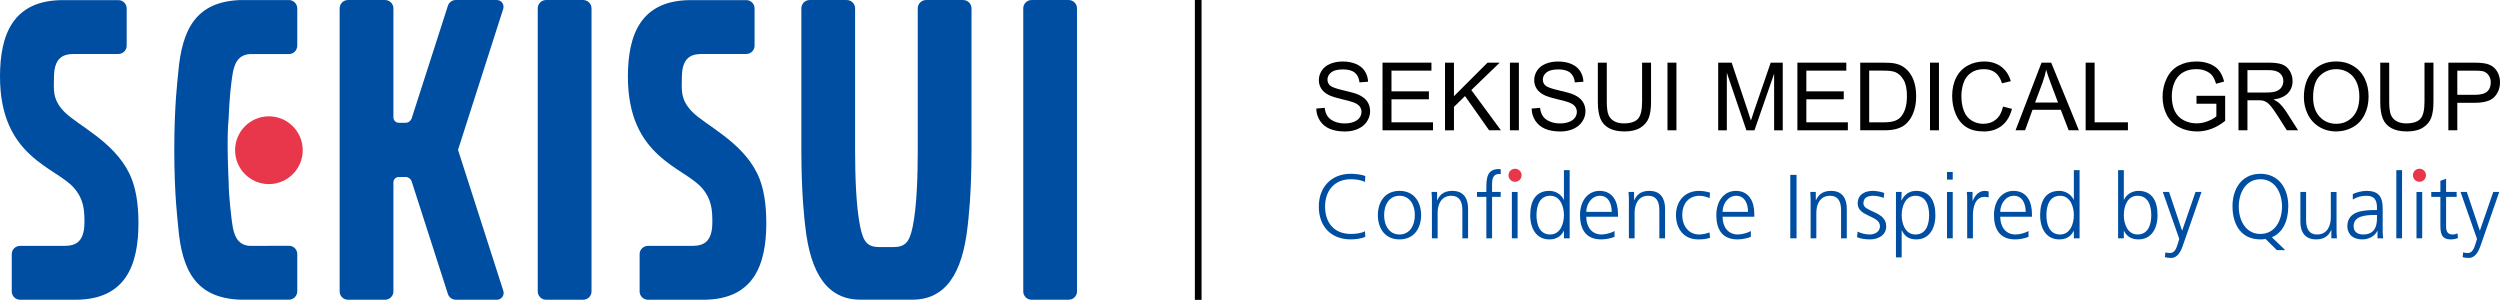 <?xml version="1.0" encoding="UTF-8"?>
<svg id="logo" xmlns="http://www.w3.org/2000/svg" viewBox="0 0 467.16 56.04">
  <defs>
    <style>
      .cls-1 {
        fill: #004ea2;
      }

      .cls-1, .cls-2, .cls-3 {
        stroke-width: 0px;
      }

      .cls-2 {
        fill: #000;
      }

      .cls-3 {
        fill: #e8374a;
      }
    </style>
  </defs>
  <g>
    <g>
      <g>
        <path class="cls-1" d="M255.061,34.003c-.747-.391-1.817-.51-2.649-.51-3.074,0-4.805,2.174-4.805,5.111,0,2.989,1.681,5.111,4.805,5.111.781,0,1.97-.102,2.649-.509l.069,1.019c-.646.39-1.97.509-2.718.509-3.735,0-5.977-2.462-5.977-6.13,0-3.6,2.309-6.13,5.977-6.13.696,0,2.106.119,2.718.442l-.069,1.087Z"/>
        <path class="cls-1" d="M261.513,35.667c2.802,0,4.042,2.174,4.042,4.534s-1.24,4.534-4.042,4.534-4.041-2.174-4.041-4.534,1.239-4.534,4.041-4.534ZM261.513,43.818c1.869,0,2.87-1.613,2.87-3.617s-1.001-3.617-2.87-3.617c-1.868,0-2.87,1.613-2.87,3.617s1.002,3.617,2.87,3.617Z"/>
        <path class="cls-1" d="M267.574,37.908c0-.662,0-1.341-.068-2.038h1.035v1.545h.034c.357-.781,1.002-1.749,2.802-1.749,2.139,0,2.955,1.426,2.955,3.328v5.536h-1.07v-5.264c0-1.63-.577-2.683-2.054-2.683-1.953,0-2.565,1.715-2.565,3.159v4.789h-1.07v-6.623Z"/>
        <path class="cls-1" d="M282.515,35.871h1.07v8.66h-1.07v-8.66Z"/>
        <path class="cls-1" d="M293.314,44.531h-1.07v-1.375h-.033c-.577,1.104-1.461,1.579-2.7,1.579-2.377,0-3.567-1.97-3.567-4.534,0-2.632,1.019-4.534,3.567-4.534,1.698,0,2.547,1.24,2.7,1.664h.033v-5.536h1.07v12.736ZM289.68,43.818c1.902,0,2.564-2.038,2.564-3.617s-.662-3.617-2.564-3.617c-2.038,0-2.564,1.936-2.564,3.617s.526,3.617,2.564,3.617Z"/>
        <path class="cls-1" d="M301.701,44.259c-.747.306-1.715.475-2.513.475-2.87,0-3.94-1.936-3.94-4.534,0-2.649,1.461-4.534,3.651-4.534,2.445,0,3.447,1.97,3.447,4.296v.543h-5.927c0,1.834.985,3.311,2.853,3.311.781,0,1.919-.323,2.428-.645v1.087ZM301.175,39.59c0-1.511-.611-3.006-2.207-3.006-1.579,0-2.548,1.579-2.548,3.006h4.755Z"/>
        <path class="cls-1" d="M304.384,37.908c0-.662,0-1.341-.069-2.038h1.036v1.545h.033c.357-.781,1.002-1.749,2.802-1.749,2.14,0,2.955,1.426,2.955,3.328v5.536h-1.07v-5.264c0-1.63-.577-2.683-2.055-2.683-1.953,0-2.564,1.715-2.564,3.159v4.789h-1.07v-6.623Z"/>
        <path class="cls-1" d="M319.461,37.026c-.577-.255-1.274-.442-1.851-.442-2.088,0-3.26,1.511-3.26,3.617,0,1.97,1.188,3.617,3.141,3.617.679,0,1.308-.153,1.953-.39l.102,1.002c-.73.255-1.41.306-2.225.306-2.784,0-4.143-2.123-4.143-4.534,0-2.666,1.715-4.534,4.279-4.534,1.035,0,1.782.238,2.088.34l-.085,1.019Z"/>
        <path class="cls-1" d="M327.17,44.259c-.747.306-1.716.475-2.514.475-2.87,0-3.939-1.936-3.939-4.534,0-2.649,1.46-4.534,3.651-4.534,2.445,0,3.447,1.97,3.447,4.296v.543h-5.927c0,1.834.985,3.311,2.853,3.311.781,0,1.919-.323,2.428-.645v1.087ZM326.644,39.59c0-1.511-.612-3.006-2.208-3.006-1.579,0-2.547,1.579-2.547,3.006h4.755Z"/>
        <path class="cls-1" d="M334.538,32.678h1.172v11.853h-1.172v-11.853Z"/>
        <path class="cls-1" d="M338.341,37.908c0-.662,0-1.341-.069-2.038h1.036v1.545h.033c.357-.781,1.002-1.749,2.802-1.749,2.14,0,2.955,1.426,2.955,3.328v5.536h-1.07v-5.264c0-1.63-.577-2.683-2.055-2.683-1.953,0-2.564,1.715-2.564,3.159v4.789h-1.07v-6.623Z"/>
        <path class="cls-1" d="M347.119,43.274c.645.323,1.426.543,2.258.543,1.019,0,1.919-.56,1.919-1.545,0-2.055-4.16-1.732-4.16-4.245,0-1.715,1.392-2.36,2.819-2.36.459,0,1.375.102,2.139.391l-.102.934c-.56-.255-1.324-.408-1.919-.408-1.104,0-1.868.34-1.868,1.443,0,1.613,4.262,1.41,4.262,4.245,0,1.834-1.715,2.462-3.023,2.462-.832,0-1.664-.102-2.428-.407l.102-1.053Z"/>
        <path class="cls-1" d="M354.284,35.871h1.07l-.068,1.579h.033c.272-.475.934-1.783,2.768-1.783,2.547,0,3.567,1.902,3.567,4.534,0,2.564-1.189,4.534-3.567,4.534-1.358,0-2.174-.56-2.7-1.681h-.033v5.043h-1.07v-12.226ZM357.918,36.584c-1.902,0-2.564,2.038-2.564,3.617s.662,3.617,2.564,3.617c2.038,0,2.565-1.936,2.565-3.617s-.526-3.617-2.565-3.617Z"/>
        <path class="cls-1" d="M364.896,33.561h-1.07v-1.426h1.07v1.426ZM363.826,35.871h1.07v8.66h-1.07v-8.66Z"/>
        <path class="cls-1" d="M367.595,37.807c0-.951,0-1.308-.068-1.936h1.07v1.664h.034c.39-.968,1.121-1.868,2.225-1.868.254,0,.56.051.747.102v1.121c-.221-.068-.51-.102-.781-.102-1.698,0-2.157,1.902-2.157,3.464v4.279h-1.07v-6.724Z"/>
        <path class="cls-1" d="M379.056,44.259c-.747.306-1.715.475-2.513.475-2.87,0-3.94-1.936-3.94-4.534,0-2.649,1.461-4.534,3.651-4.534,2.445,0,3.447,1.97,3.447,4.296v.543h-5.927c0,1.834.985,3.311,2.853,3.311.781,0,1.919-.323,2.428-.645v1.087ZM378.529,39.59c0-1.511-.611-3.006-2.207-3.006-1.579,0-2.548,1.579-2.548,3.006h4.755Z"/>
        <path class="cls-1" d="M388.598,44.531h-1.07v-1.375h-.034c-.577,1.104-1.46,1.579-2.7,1.579-2.377,0-3.566-1.97-3.566-4.534,0-2.632,1.019-4.534,3.566-4.534,1.698,0,2.547,1.24,2.7,1.664h.034v-5.536h1.07v12.736ZM384.964,43.818c1.902,0,2.565-2.038,2.565-3.617s-.663-3.617-2.565-3.617c-2.037,0-2.564,1.936-2.564,3.617s.526,3.617,2.564,3.617Z"/>
        <path class="cls-1" d="M395.797,31.795h1.07v5.536h.033c.153-.425,1.002-1.664,2.7-1.664,2.547,0,3.567,1.902,3.567,4.534,0,2.564-1.189,4.534-3.567,4.534-1.239,0-2.123-.475-2.7-1.579h-.033v1.375h-1.07v-12.736ZM399.43,36.584c-1.953,0-2.564,2.038-2.564,3.617s.662,3.617,2.564,3.617c2.038,0,2.565-1.936,2.565-3.617s-.526-3.617-2.565-3.617Z"/>
        <path class="cls-1" d="M407.75,43.088h.017l2.496-7.217h1.121l-3.464,9.951c-.408,1.189-1.019,2.377-2.225,2.377-.391,0-.798-.051-1.155-.136l.102-.917c.204.068.408.136.798.136.917,0,1.223-.764,1.562-1.885l.221-.764-3.074-8.762h1.172l2.428,7.217Z"/>
        <path class="cls-1" d="M425.46,46.739l-2.106-2.089c-.153.034-.306.051-.475.068-.153.017-.323.017-.492.017-3.413,0-5.179-2.496-5.213-6.13-.034-3.209,1.647-6.13,5.213-6.13s5.247,2.921,5.213,6.13c-.033,2.785-1.07,4.907-3.074,5.723l2.496,2.411h-1.562ZM418.345,38.605c0,2.513,1.256,5.111,4.041,5.111,2.784,0,4.041-2.598,4.041-5.111,0-2.513-1.257-5.111-4.041-5.111-2.785,0-4.041,2.598-4.041,5.111Z"/>
        <path class="cls-1" d="M436.614,42.493c0,.662,0,1.341.068,2.038h-1.035v-1.545h-.034c-.357.781-1.002,1.749-2.802,1.749-2.139,0-2.954-1.426-2.954-3.328v-5.536h1.07v5.264c0,1.63.577,2.683,2.054,2.683,1.953,0,2.565-1.715,2.565-3.158v-4.789h1.07v6.622Z"/>
        <path class="cls-1" d="M444.271,43.139h-.034c-.475,1.036-1.681,1.596-2.751,1.596-2.462,0-2.852-1.664-2.852-2.445,0-2.904,3.09-3.04,5.332-3.04h.204v-.442c0-1.477-.526-2.225-1.97-2.225-.9,0-1.749.204-2.547.713v-1.036c.662-.323,1.782-.594,2.547-.594,2.139,0,3.039.968,3.039,3.226v3.821c0,.696,0,1.223.085,1.817h-1.053v-1.392ZM444.169,40.167h-.306c-1.851,0-4.058.187-4.058,2.089,0,1.138.815,1.562,1.8,1.562,2.513,0,2.564-2.19,2.564-3.125v-.526Z"/>
        <path class="cls-1" d="M447.785,31.795h1.07v12.736h-1.07v-12.736Z"/>
        <path class="cls-1" d="M451.554,35.871h1.07v8.66h-1.07v-8.66Z"/>
        <path class="cls-1" d="M459.059,36.788h-1.97v5.604c0,.781.289,1.426,1.155,1.426.408,0,.679-.085.985-.204l.068.883c-.255.102-.781.238-1.308.238-1.902,0-1.97-1.307-1.97-2.887v-5.06h-1.698v-.917h1.698v-2.089l1.07-.374v2.462h1.97v.917Z"/>
        <path class="cls-1" d="M463.388,43.088h.017l2.496-7.217h1.121l-3.465,9.951c-.407,1.189-1.019,2.377-2.225,2.377-.39,0-.798-.051-1.154-.136l.101-.917c.204.068.408.136.798.136.918,0,1.223-.764,1.563-1.885l.221-.764-3.074-8.762h1.172l2.428,7.217Z"/>
      </g>
      <circle class="cls-3" cx="452.107" cy="32.751" r="1.223"/>
      <circle class="cls-3" cx="283.108" cy="32.751" r="1.223"/>
      <path class="cls-1" d="M280.427,35.871h-1.613v-.747c0-1.036-.153-2.615,1.307-2.615.102,0,.205.01.306.025v-.921c-.134-.014-.27-.02-.39-.02-2.225,0-2.293,1.834-2.293,3.651v.628h-1.749v.917h1.749v7.743h1.07v-7.743h1.613v-.917Z"/>
    </g>
    <g>
      <path class="cls-2" d="M245.962,20.287l1.577-.138c.075.632.249,1.151.522,1.556s.697.733,1.272.983,1.222.375,1.94.375c.639,0,1.202-.095,1.69-.285.488-.19.852-.449,1.091-.78.238-.33.358-.691.358-1.082,0-.396-.115-.743-.345-1.039-.23-.296-.609-.544-1.139-.746-.339-.133-1.089-.338-2.25-.617s-1.975-.542-2.44-.789c-.603-.316-1.054-.708-1.349-1.177-.296-.468-.445-.993-.445-1.573,0-.638.181-1.234.543-1.789.363-.555.891-.975,1.587-1.263.695-.288,1.468-.431,2.319-.431.937,0,1.764.151,2.479.453s1.266.746,1.651,1.332.592,1.25.621,1.992l-1.605.121c-.086-.799-.377-1.402-.874-1.811-.497-.408-1.232-.612-2.203-.612-1.012,0-1.749.186-2.212.556-.463.371-.694.818-.694,1.341,0,.454.164.828.491,1.121.322.293,1.163.594,2.522.901,1.36.308,2.293.577,2.799.806.735.339,1.279.769,1.629,1.289.351.52.526,1.12.526,1.798,0,.673-.193,1.306-.578,1.902s-.939,1.058-1.659,1.388c-.722.33-1.534.496-2.436.496-1.145,0-2.103-.167-2.876-.5s-1.379-.835-1.819-1.505c-.44-.669-.672-1.427-.694-2.272Z"/>
      <path class="cls-2" d="M258.344,24.348v-12.641h9.141v1.492h-7.468v3.872h6.993v1.483h-6.993v4.303h7.76v1.492h-9.433Z"/>
      <path class="cls-2" d="M270.02,24.348v-12.641h1.673v6.269l6.277-6.269h2.268l-5.303,5.122,5.536,7.519h-2.207l-4.502-6.398-2.069,2.018v4.381h-1.673Z"/>
      <path class="cls-2" d="M282.152,24.348v-12.641h1.673v12.641h-1.673Z"/>
      <path class="cls-2" d="M286.205,20.287l1.577-.138c.075.632.249,1.151.522,1.556s.697.733,1.272.983,1.222.375,1.94.375c.639,0,1.202-.095,1.69-.285.488-.19.852-.449,1.091-.78.238-.33.358-.691.358-1.082,0-.396-.115-.743-.345-1.039-.23-.296-.609-.544-1.139-.746-.339-.133-1.089-.338-2.25-.617s-1.975-.542-2.44-.789c-.603-.316-1.054-.708-1.349-1.177-.296-.468-.445-.993-.445-1.573,0-.638.181-1.234.543-1.789.363-.555.891-.975,1.587-1.263.695-.288,1.468-.431,2.319-.431.937,0,1.764.151,2.479.453s1.266.746,1.651,1.332.592,1.25.621,1.992l-1.605.121c-.086-.799-.377-1.402-.874-1.811-.497-.408-1.232-.612-2.203-.612-1.012,0-1.749.186-2.212.556-.463.371-.694.818-.694,1.341,0,.454.164.828.491,1.121.322.293,1.163.594,2.522.901,1.36.308,2.293.577,2.799.806.735.339,1.279.769,1.629,1.289.351.52.526,1.12.526,1.798,0,.673-.193,1.306-.578,1.902s-.939,1.058-1.659,1.388c-.722.33-1.534.496-2.436.496-1.145,0-2.103-.167-2.876-.5s-1.379-.835-1.819-1.505c-.44-.669-.672-1.427-.694-2.272Z"/>
      <path class="cls-2" d="M306.848,11.707h1.673v7.303c0,1.27-.143,2.279-.431,3.027s-.806,1.355-1.556,1.824c-.751.468-1.735.702-2.954.702-1.185,0-2.153-.204-2.906-.612-.753-.408-1.29-.999-1.612-1.772-.322-.773-.483-1.829-.483-3.169v-7.303h1.673v7.295c0,1.098.102,1.907.306,2.428s.555.921,1.052,1.203,1.106.423,1.824.423c1.23,0,2.107-.279,2.629-.836.524-.558.785-1.63.785-3.217v-7.295Z"/>
      <path class="cls-2" d="M311.591,24.348v-12.641h1.673v12.641h-1.673Z"/>
      <path class="cls-2" d="M321.068,24.348v-12.641h2.518l2.992,8.951c.276.834.478,1.457.604,1.871.143-.46.368-1.135.672-2.026l3.027-8.795h2.251v12.641h-1.612v-10.581l-3.673,10.581h-1.509l-3.657-10.761v10.761h-1.612Z"/>
      <path class="cls-2" d="M335.866,24.348v-12.641h9.141v1.492h-7.468v3.872h6.993v1.483h-6.993v4.303h7.76v1.492h-9.433Z"/>
      <path class="cls-2" d="M347.61,24.348v-12.641h4.354c.984,0,1.733.06,2.251.181.724.167,1.342.468,1.853.905.667.563,1.166,1.283,1.496,2.16.33.876.496,1.878.496,3.005,0,.96-.112,1.811-.336,2.552s-.512,1.355-.863,1.841c-.351.485-.734.868-1.151,1.147-.416.279-.919.49-1.509.634-.589.144-1.265.215-2.03.215h-4.562ZM349.282,22.857h2.7c.834,0,1.488-.078,1.962-.233.475-.155.852-.373,1.134-.655.397-.397.706-.93.927-1.6s.332-1.482.332-2.436c0-1.322-.217-2.338-.651-3.049-.434-.71-.961-1.185-1.582-1.427-.448-.173-1.17-.259-2.164-.259h-2.657v9.658Z"/>
      <path class="cls-2" d="M360.648,24.348v-12.641h1.673v12.641h-1.673Z"/>
      <path class="cls-2" d="M374.29,19.916l1.673.423c-.35,1.374-.982,2.422-1.892,3.143-.912.721-2.025,1.082-3.342,1.082-1.362,0-2.47-.277-3.323-.832-.854-.555-1.503-1.358-1.949-2.41s-.669-2.182-.669-3.389c0-1.317.252-2.465.755-3.445.503-.98,1.219-1.725,2.148-2.234.928-.509,1.95-.763,3.065-.763,1.264,0,2.328.322,3.191.966.862.643,1.462,1.549,1.802,2.716l-1.647.388c-.293-.92-.719-1.59-1.276-2.009s-1.26-.629-2.104-.629c-.972,0-1.784.233-2.436.699-.652.466-1.111,1.09-1.376,1.875s-.397,1.594-.397,2.428c0,1.075.157,2.014.47,2.816.314.802.8,1.401,1.461,1.798s1.378.595,2.148.595c.937,0,1.73-.27,2.38-.811s1.089-1.342,1.319-2.406Z"/>
      <path class="cls-2" d="M376.635,24.348l4.855-12.641h1.803l5.174,12.641h-1.906l-1.474-3.828h-5.286l-1.388,3.828h-1.777ZM380.283,19.157h4.286l-1.319-3.501c-.403-1.064-.702-1.938-.897-2.622-.161.811-.388,1.615-.681,2.414l-1.388,3.708Z"/>
      <path class="cls-2" d="M389.734,24.348v-12.641h1.673v11.149h6.226v1.492h-7.899Z"/>
      <path class="cls-2" d="M410.446,19.39v-1.483l5.355-.009v4.691c-.822.656-1.67,1.148-2.544,1.479-.874.33-1.771.496-2.691.496-1.242,0-2.37-.266-3.385-.797-1.014-.532-1.78-1.301-2.298-2.307-.518-1.006-.776-2.13-.776-3.372,0-1.23.257-2.378.772-3.445.514-1.067,1.255-1.858,2.22-2.376.966-.517,2.079-.776,3.337-.776.914,0,1.74.148,2.479.444.739.296,1.318.709,1.738,1.238.419.529.738,1.219.956,2.069l-1.509.414c-.189-.644-.425-1.15-.707-1.518s-.684-.662-1.207-.884c-.524-.221-1.104-.332-1.742-.332-.764,0-1.425.117-1.983.349-.558.233-1.008.539-1.349.918-.342.38-.608.796-.798,1.25-.322.782-.483,1.63-.483,2.544,0,1.127.194,2.069.582,2.828s.953,1.322,1.694,1.69c.742.368,1.53.552,2.363.552.724,0,1.431-.139,2.121-.418.689-.279,1.213-.577,1.569-.893v-2.354h-3.716Z"/>
      <path class="cls-2" d="M418.293,24.348v-12.641h5.605c1.127,0,1.984.114,2.57.34.587.227,1.055.628,1.406,1.203.35.575.525,1.21.525,1.905,0,.897-.29,1.653-.871,2.268s-1.478,1.006-2.691,1.173c.443.213.779.423,1.009.629.488.448.952,1.009,1.388,1.682l2.199,3.44h-2.104l-1.673-2.63c-.489-.759-.891-1.34-1.208-1.742-.316-.402-.599-.684-.849-.845-.25-.161-.504-.273-.763-.336-.189-.04-.5-.06-.931-.06h-1.94v5.614h-1.673ZM419.966,17.286h3.595c.764,0,1.363-.079,1.794-.237.431-.158.758-.411.983-.758.224-.348.336-.726.336-1.134,0-.598-.216-1.089-.65-1.474-.435-.385-1.12-.578-2.057-.578h-4.001v4.182Z"/>
      <path class="cls-2" d="M430.512,18.191c0-2.098.563-3.741,1.69-4.928,1.127-1.187,2.582-1.781,4.364-1.781,1.167,0,2.219.279,3.156.836.937.558,1.651,1.336,2.143,2.333.491.997.737,2.128.737,3.393,0,1.282-.258,2.428-.776,3.44-.517,1.012-1.25,1.778-2.198,2.298-.949.521-1.972.78-3.07.78-1.19,0-2.254-.287-3.191-.862-.937-.575-1.647-1.359-2.129-2.354-.484-.994-.724-2.046-.724-3.156ZM432.237,18.217c0,1.524.409,2.724,1.228,3.6.819.877,1.846,1.315,3.083,1.315,1.26,0,2.295-.443,3.109-1.328.813-.885,1.22-2.141,1.22-3.768,0-1.029-.174-1.927-.522-2.695-.348-.768-.856-1.362-1.526-1.785s-1.421-.634-2.255-.634c-1.185,0-2.203.407-3.057,1.22s-1.28,2.172-1.28,4.074Z"/>
      <path class="cls-2" d="M453.052,11.707h1.673v7.303c0,1.27-.143,2.279-.431,3.027s-.806,1.355-1.556,1.824c-.751.468-1.735.702-2.954.702-1.185,0-2.153-.204-2.906-.612-.753-.408-1.29-.999-1.612-1.772-.322-.773-.483-1.829-.483-3.169v-7.303h1.673v7.295c0,1.098.102,1.907.306,2.428s.555.921,1.052,1.203,1.106.423,1.824.423c1.23,0,2.107-.279,2.629-.836.524-.558.785-1.63.785-3.217v-7.295Z"/>
      <path class="cls-2" d="M457.511,24.348v-12.641h4.768c.839,0,1.48.04,1.923.12.621.103,1.142.301,1.561.591.42.291.757.697,1.013,1.22.256.523.384,1.098.384,1.725,0,1.075-.342,1.985-1.027,2.729-.683.744-1.92,1.117-3.708,1.117h-3.243v5.139h-1.672ZM459.183,17.717h3.269c1.08,0,1.847-.201,2.302-.603.454-.402.681-.969.681-1.699,0-.529-.134-.981-.401-1.358-.267-.376-.62-.625-1.057-.746-.282-.075-.801-.112-1.561-.112h-3.234v4.518Z"/>
    </g>
  </g>
  <rect class="cls-2" x="223.278" y=".006" width="1.25" height="56.035"/>
  <g>
    <path class="cls-1" d="M100.486,54.453c0,.858.696,1.556,1.554,1.556h6.941c.851,0,1.553-.697,1.553-1.556V1.561c0-.86-.702-1.556-1.553-1.556h-6.941c-.858,0-1.554.696-1.554,1.556v52.892Z"/>
    <path class="cls-1" d="M191.208,54.453c0,.858.694,1.556,1.554,1.556h6.938c.856,0,1.554-.697,1.554-1.556V1.561c0-.86-.699-1.556-1.554-1.556h-6.938c-.86,0-1.554.696-1.554,1.556v52.892Z"/>
    <path class="cls-1" d="M14.087,56.01c9.372,0,11.783-6.446,11.783-14.315,0-3.738-.514-6.857-1.706-9.289-2.962-6.042-9.678-8.982-12.16-11.529-2.307-2.367-1.918-4.267-1.918-6.424,0-4.429,2.522-4.367,4.217-4.367h7.816c.857,0,1.554-.691,1.554-1.552V1.577c0-.86-.697-1.556-1.554-1.556h-10.342C2.413.021,0,6.464,0,14.335c0,15.106,10.466,16.862,13.859,20.816,1.864,2.169,1.921,4.27,1.921,6.425,0,4.431-2.518,4.371-4.217,4.371H3.745c-.858,0-1.55.687-1.55,1.549v6.956c0,.858.691,1.556,1.55,1.556h10.342v0Z"/>
    <path class="cls-1" d="M131.416,56.01c9.372,0,11.779-6.446,11.779-14.315,0-3.738-.508-6.857-1.701-9.289-2.964-6.042-9.674-8.982-12.158-11.529-2.31-2.367-1.919-4.267-1.919-6.424,0-4.429,2.519-4.367,4.217-4.367h7.82c.851,0,1.55-.691,1.55-1.552V1.577c0-.86-.699-1.556-1.55-1.556h-10.345c-9.37,0-11.78,6.443-11.78,14.314,0,15.106,10.466,16.862,13.862,20.816,1.863,2.169,1.918,4.27,1.918,6.425,0,4.431-2.518,4.371-4.217,4.371h-7.816c-.858,0-1.556.687-1.556,1.549v6.956c0,.858.697,1.556,1.556,1.556h10.341v0Z"/>
    <path class="cls-1" d="M170.484,55.998c6.167,0,9.343-4.81,10.323-13.647.125-1.122.735-5.839.735-14.345V1.561c0-.858-.693-1.556-1.554-1.556h-6.937c-.856,0-1.556.697-1.556,1.556v26.446c0,4.573-.151,10.528-.947,14.36-.587,2.818-1.331,3.806-3.654,3.806h-2.499c-2.326,0-3.077-.988-3.655-3.806-.793-3.832-.952-9.787-.952-14.36V1.561c0-.858-.697-1.556-1.557-1.556h-6.933c-.862,0-1.554.697-1.554,1.556v26.446c0,8.506.613,13.223.735,14.345.981,8.837,4.162,13.647,10.324,13.647h9.681Z"/>
    <path class="cls-1" d="M94.011,1.727c.051-.142.081-.292.081-.455,0-.703-.572-1.272-1.273-1.272h-7.673c-.644.01-1.239.429-1.451,1.078l-6.782,21.078c-.173.458-.613.787-1.136.787h-1.265c-.551,0-.998-.452-.998-1.007V1.562c0-.86-.7-1.558-1.557-1.558h-6.932c-.864,0-1.558.697-1.558,1.558v52.892c0,.858.693,1.556,1.558,1.556h6.932c.857,0,1.557-.697,1.557-1.556v-20.379c0-.553.448-1.004.998-1.004h1.265c.523,0,.963.324,1.136.783l6.782,21.078c.212.651.808,1.066,1.451,1.078h7.695c.706,0,1.274-.569,1.274-1.274,0-.158-.029-.312-.081-.452l-8.446-26.276L94.011,1.727Z"/>
    <path class="cls-1" d="M42.731,22.002c.064-1.418.151-3.12.286-4.562.141-1.568.333-2.827.366-3.086.321-2.592,1.193-4.107,3.288-4.246h7.325c.853,0,1.553-.715,1.553-1.575V1.577c0-.858-.7-1.566-1.553-1.566h-9.157c-8.178.328-10.851,5.371-11.542,13.647-.089,1.123-.731,5.842-.731,14.349,0,8.504.642,13.222.731,14.345.691,8.276,3.365,13.319,11.542,13.646h9.157c.853,0,1.553-.705,1.553-1.566v-6.955c0-.86-.7-1.552-1.553-1.552l-7.325.023c-2.095-.139-2.967-1.653-3.288-4.246-.034-.256-.225-1.518-.366-3.084-.135-1.443-.286-3.142-.286-4.562,0,0-.437-7.946,0-12.055"/>
    <path class="cls-3" d="M50.245,34.402c3.487,0,6.324-2.834,6.324-6.33,0-3.5-2.837-6.337-6.324-6.337-3.487,0-6.318,2.837-6.318,6.337,0,3.496,2.831,6.33,6.318,6.33"/>
  </g>
</svg>